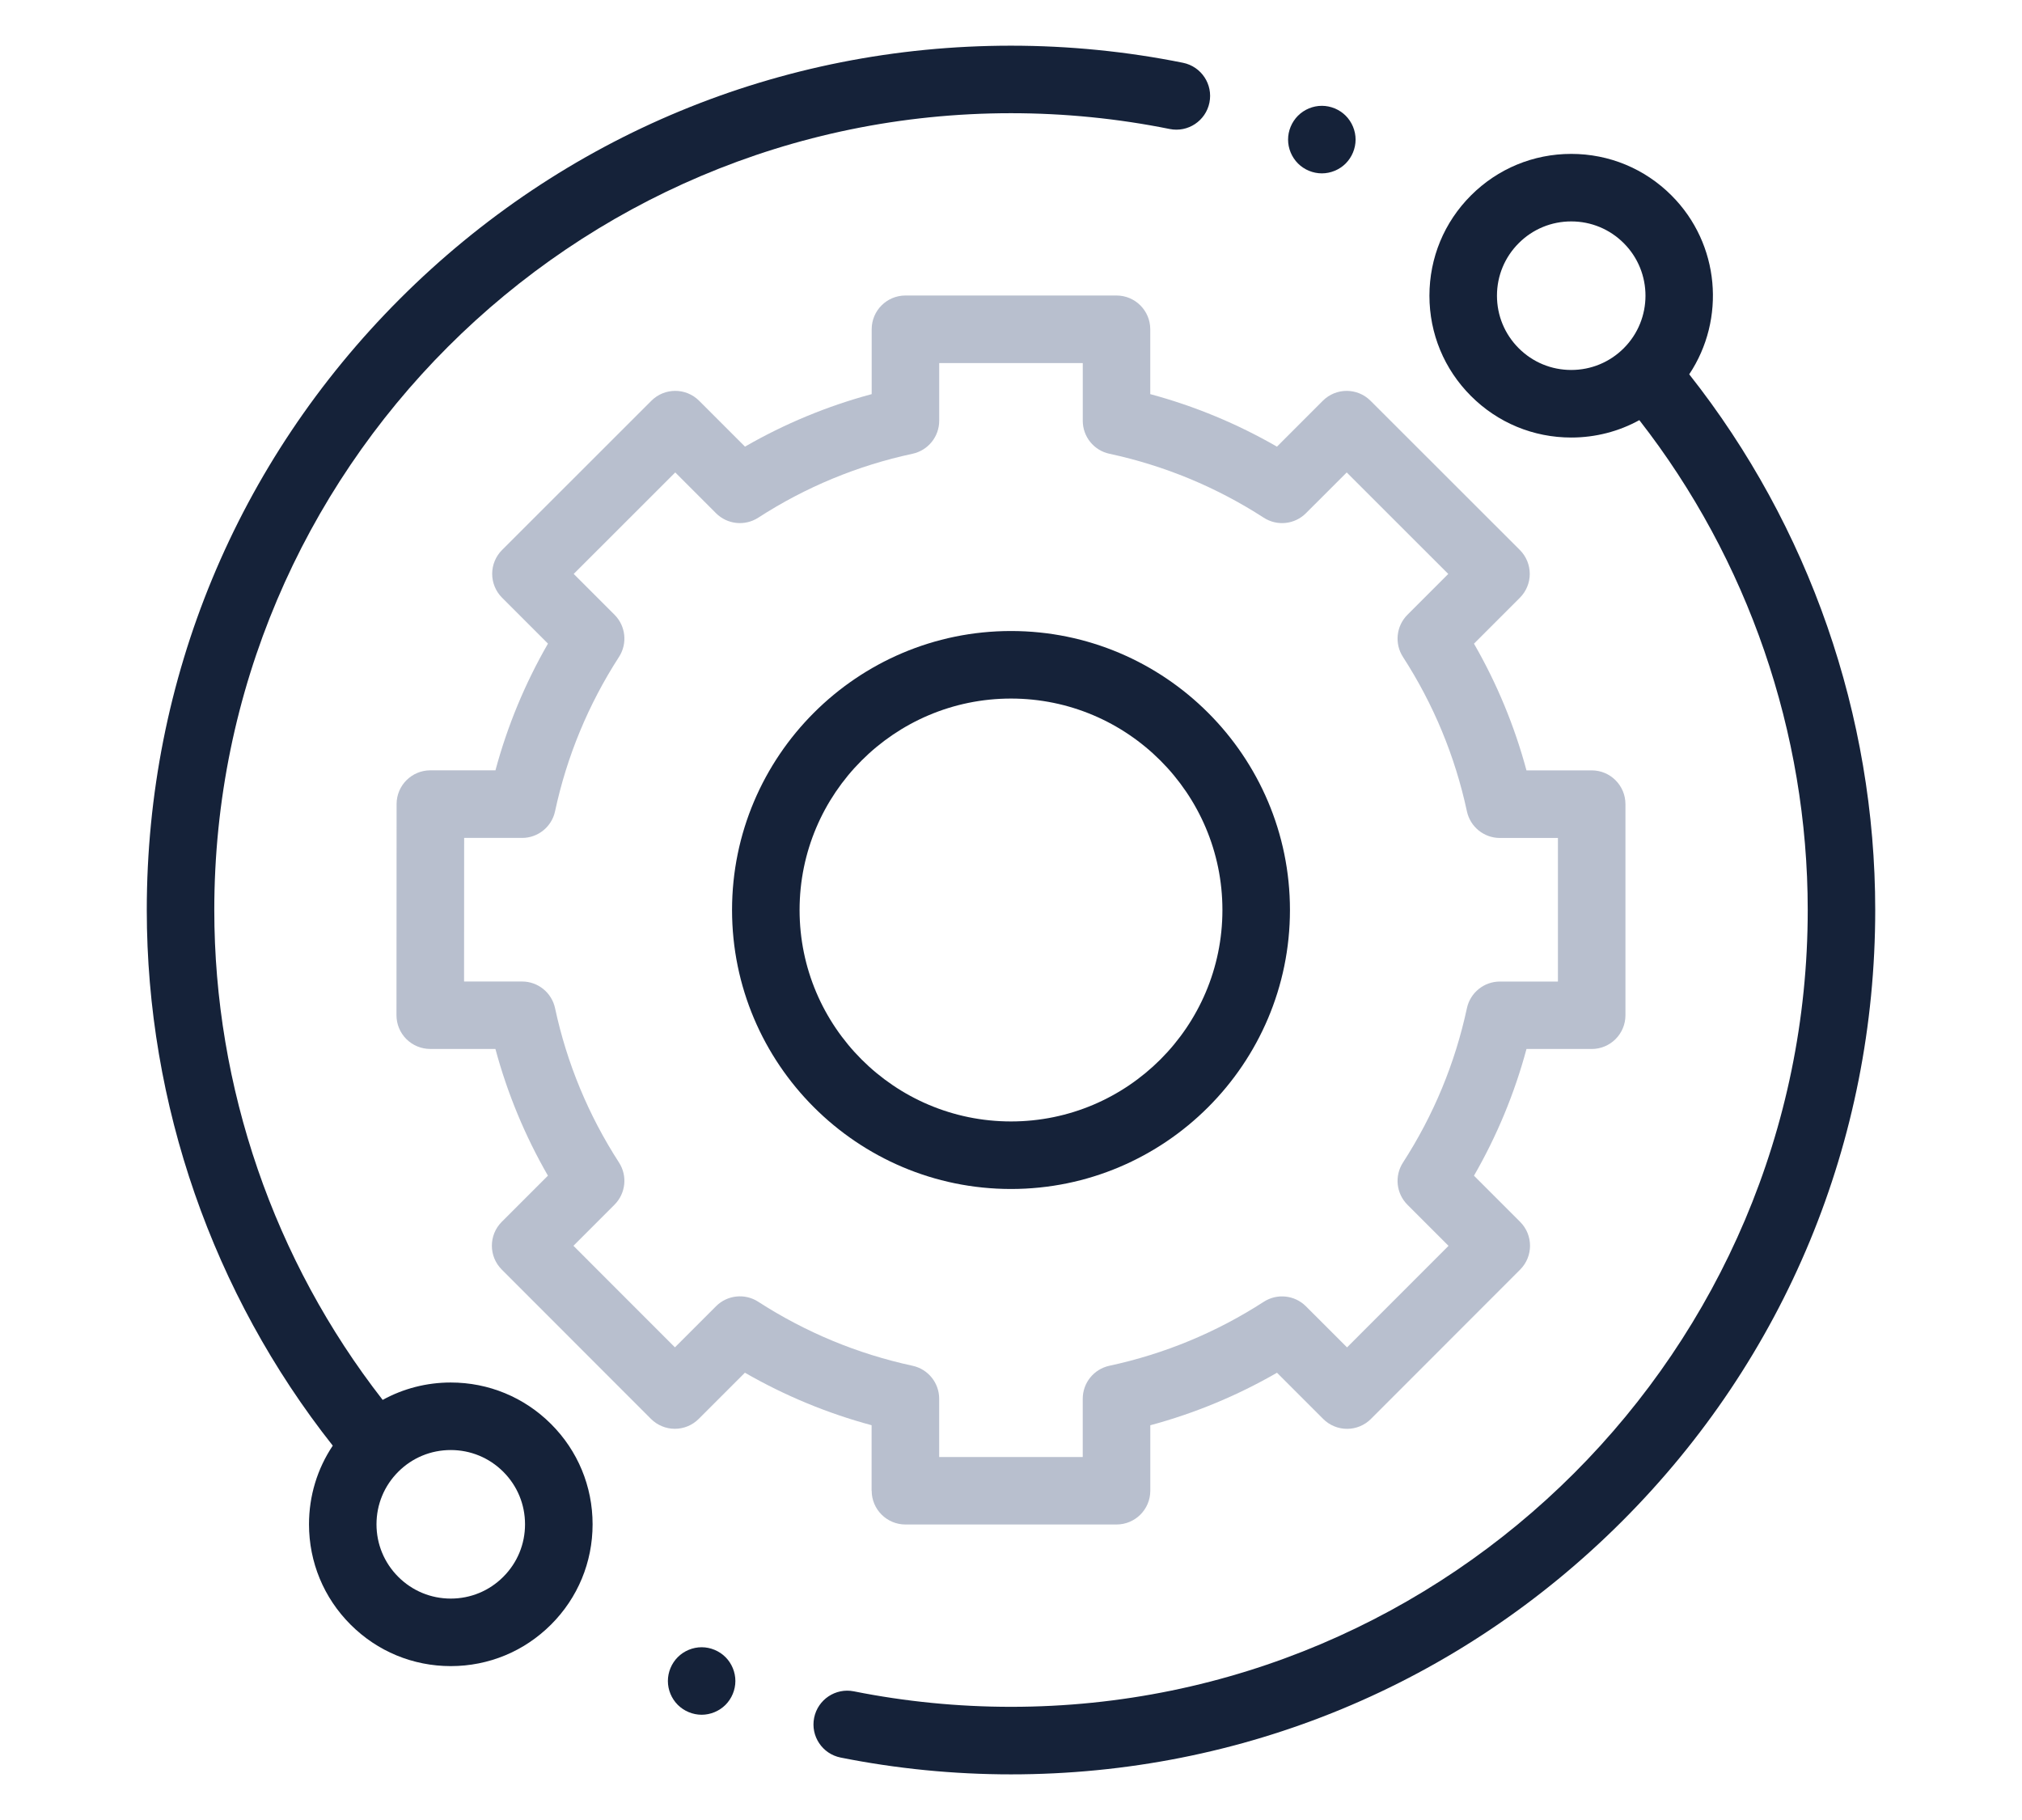 <?xml version="1.0" encoding="UTF-8"?> <!-- Generator: Adobe Illustrator 24.1.2, SVG Export Plug-In . SVG Version: 6.00 Build 0) --> <svg xmlns="http://www.w3.org/2000/svg" xmlns:xlink="http://www.w3.org/1999/xlink" id="Capa_1" x="0px" y="0px" viewBox="0 0 100 90" xml:space="preserve"> <g> <path fill="#152239" d="M22.293,68.366c-1.197,0-2.347,0.299-3.368,0.86C13.549,62.333,10.598,53.771,10.598,45 C10.598,23.273,28.273,5.598,50,5.598c2.641,0,5.281,0.263,7.847,0.781c0.903,0.183,1.784-0.402,1.967-1.306 c0.183-0.904-0.402-1.784-1.306-1.968C55.725,2.544,52.863,2.259,50,2.259c-11.416,0-22.15,4.446-30.223,12.519 S7.259,33.584,7.259,45c0,9.603,3.261,18.975,9.198,26.488c-0.764,1.142-1.175,2.484-1.175,3.89c0,1.873,0.73,3.634,2.054,4.958 c1.324,1.325,3.085,2.054,4.958,2.054s3.634-0.73,4.959-2.054c1.325-1.324,2.054-3.085,2.054-4.959 c0-1.872-0.729-3.634-2.054-4.958C25.927,69.095,24.166,68.366,22.293,68.366z M24.89,77.975c-0.693,0.694-1.616,1.076-2.597,1.076 s-1.903-0.382-2.597-1.076c-0.694-0.694-1.076-1.616-1.076-2.597c0-0.982,0.382-1.904,1.076-2.598 c0.693-0.694,1.616-1.075,2.597-1.075s1.903,0.382,2.597,1.075c0.694,0.694,1.076,1.616,1.076,2.598 C25.966,76.359,25.584,77.281,24.89,77.975z"></path> <path fill="#152239" d="M83.542,18.51c1.815-2.723,1.523-6.446-0.877-8.846C81.341,8.34,79.58,7.61,77.707,7.61 c-1.873,0-3.634,0.73-4.959,2.054c-1.325,1.325-2.054,3.085-2.054,4.959s0.729,3.634,2.054,4.959 c1.325,1.325,3.085,2.054,4.959,2.054c1.197,0,2.347-0.299,3.368-0.86c5.377,6.893,8.328,15.454,8.328,24.225 c0,21.727-17.675,39.402-39.402,39.402c-2.615,0-5.23-0.258-7.772-0.766c-0.904-0.181-1.784,0.406-1.965,1.31 c-0.181,0.905,0.406,1.784,1.31,1.965c2.757,0.551,5.592,0.831,8.427,0.831c11.416,0,22.15-4.446,30.223-12.519 S92.741,56.416,92.741,45C92.741,35.396,89.48,26.023,83.542,18.51z M75.11,17.22c-0.694-0.694-1.076-1.616-1.076-2.598 c0-0.981,0.382-1.903,1.076-2.597c0.693-0.694,1.616-1.076,2.597-1.076s1.904,0.382,2.598,1.076c1.432,1.432,1.432,3.762,0,5.195 c-0.694,0.693-1.617,1.075-2.598,1.075C76.725,18.295,75.803,17.913,75.11,17.22z"></path> <path fill="#B8BFCE" d="M43.11,73.717c0,0.922,0.748,1.67,1.67,1.67h10.439c0.922,0,1.67-0.747,1.67-1.67V70.48 c2.195-0.591,4.294-1.461,6.266-2.597l2.285,2.285c0.313,0.313,0.738,0.489,1.181,0.489c0.442,0,0.867-0.176,1.18-0.49l7.379-7.384 c0.652-0.652,0.652-1.709,0-2.361l-2.283-2.283c1.136-1.972,2.006-4.071,2.597-6.266h3.224c0.922,0,1.67-0.747,1.67-1.67V39.765 c0-0.922-0.747-1.67-1.67-1.67h-3.225c-0.591-2.195-1.46-4.293-2.596-6.266l2.27-2.27c0.313-0.313,0.489-0.738,0.489-1.181 c-0.001-0.443-0.177-0.868-0.49-1.181l-7.385-7.379c-0.652-0.652-1.709-0.652-2.361,0.001l-2.267,2.268 c-1.972-1.136-4.071-2.006-6.266-2.597v-3.207c0-0.922-0.747-1.67-1.67-1.67H44.78c-0.922,0-1.67,0.747-1.67,1.67v3.207 c-2.195,0.59-4.293,1.46-6.266,2.596l-2.268-2.268c-0.652-0.652-1.709-0.652-2.361-0.001l-7.384,7.379 c-0.314,0.313-0.49,0.738-0.49,1.18s0.176,0.868,0.489,1.181l2.27,2.27c-1.136,1.972-2.006,4.07-2.597,6.266h-3.219 c-0.922,0-1.67,0.747-1.67,1.669l-0.006,10.439c-0.001,0.443,0.175,0.868,0.488,1.181c0.313,0.313,0.738,0.489,1.181,0.489h3.224 c0.591,2.195,1.461,4.294,2.597,6.266l-2.283,2.283c-0.652,0.652-0.652,1.709,0,2.361l7.379,7.384 c0.313,0.313,0.738,0.49,1.18,0.49h0.001c0.443,0,0.867-0.176,1.18-0.489l2.285-2.285c1.973,1.136,4.072,2.006,6.266,2.597V73.717z M37.499,64.372c-0.661-0.427-1.53-0.335-2.087,0.222l-2.033,2.033l-5.019-5.022l2.031-2.032c0.556-0.556,0.649-1.426,0.222-2.086 c-1.514-2.343-2.578-4.91-3.162-7.632c-0.166-0.769-0.845-1.319-1.632-1.319h-2.868l0.004-7.1h2.864 c0.787,0,1.467-0.549,1.632-1.319c0.584-2.722,1.649-5.289,3.162-7.632c0.427-0.661,0.335-1.53-0.222-2.086l-2.018-2.018 l5.022-5.019l2.016,2.017c0.557,0.556,1.426,0.648,2.087,0.222c2.342-1.514,4.91-2.578,7.632-3.162 c0.769-0.166,1.319-0.846,1.319-1.632v-2.851h7.1v2.851c0,0.787,0.549,1.467,1.319,1.632c2.722,0.585,5.29,1.649,7.632,3.162 c0.661,0.427,1.53,0.335,2.086-0.222l2.017-2.016l5.022,5.019l-2.018,2.018c-0.557,0.557-0.649,1.426-0.222,2.087 c1.514,2.343,2.577,4.91,3.162,7.632c0.165,0.77,0.845,1.319,1.632,1.319h2.869v7.1h-2.869c-0.787,0-1.467,0.55-1.632,1.319 c-0.584,2.722-1.649,5.29-3.162,7.632c-0.427,0.661-0.335,1.531,0.222,2.087l2.031,2.031l-5.019,5.022l-2.033-2.032 c-0.557-0.557-1.426-0.649-2.087-0.222c-2.343,1.514-4.91,2.577-7.632,3.162c-0.77,0.166-1.319,0.845-1.319,1.632v2.881h-7.1 v-2.881c0-0.787-0.55-1.467-1.319-1.632C42.409,66.95,39.842,65.885,37.499,64.372z"></path> <path fill="#152239" d="M63.796,45c0-7.607-6.189-13.796-13.796-13.796S36.204,37.393,36.204,45S42.393,58.796,50,58.796 S63.796,52.607,63.796,45z M39.544,45c0-5.766,4.69-10.456,10.456-10.456S60.456,39.235,60.456,45S55.766,55.456,50,55.456 S39.544,50.766,39.544,45z"></path> <path fill="#152239" d="M65.373,8.573c0.44,0,0.87-0.179,1.18-0.489c0.31-0.312,0.489-0.743,0.489-1.182 c0-0.437-0.178-0.868-0.489-1.18c-0.31-0.31-0.741-0.489-1.18-0.489c-0.441,0-0.869,0.179-1.18,0.489 c-0.311,0.312-0.49,0.742-0.49,1.18c0,0.441,0.179,0.87,0.49,1.182C64.504,8.394,64.932,8.573,65.373,8.573z"></path> <path fill="#152239" d="M34.7,81.457c-0.439,0-0.87,0.179-1.18,0.489c-0.31,0.31-0.489,0.742-0.489,1.18 c0,0.441,0.179,0.87,0.489,1.18c0.31,0.31,0.742,0.489,1.18,0.489c0.439,0,0.87-0.179,1.18-0.489c0.31-0.31,0.489-0.742,0.489-1.18 c0-0.439-0.179-0.87-0.489-1.18C35.57,81.636,35.139,81.457,34.7,81.457z"></path> </g> </svg> 